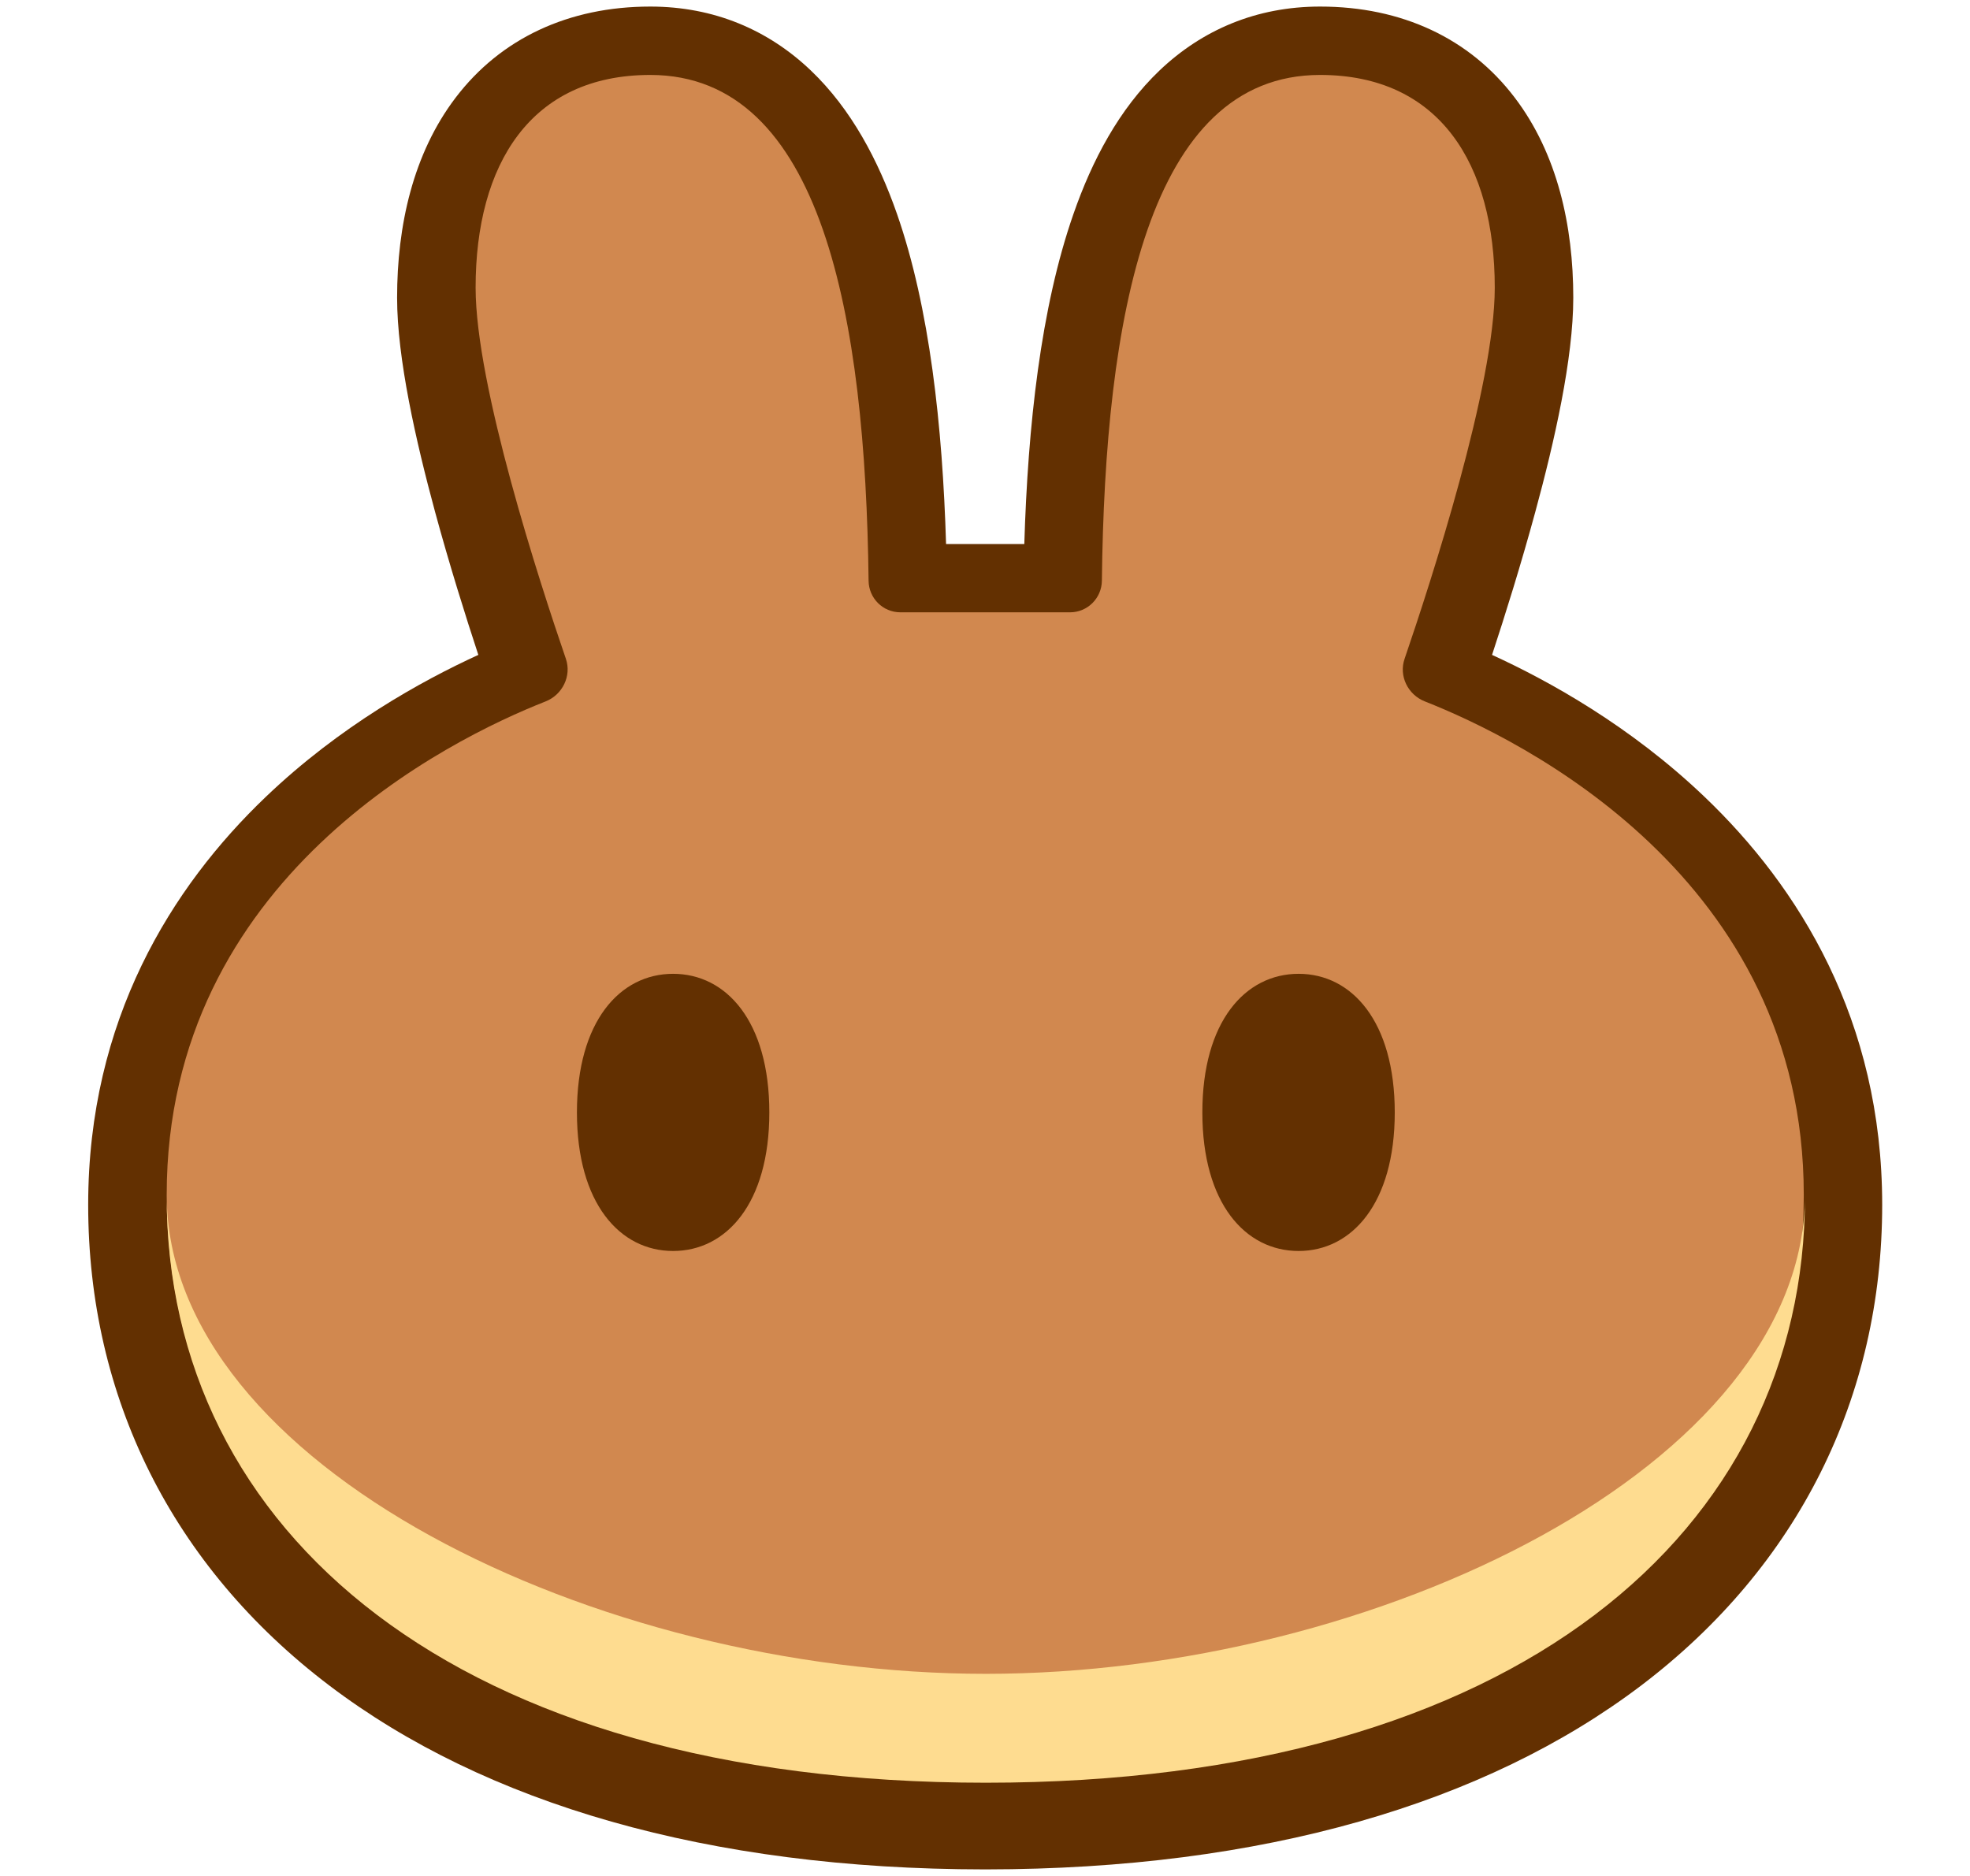 <svg width="21" height="20" viewBox="0 0 21 20" fill="none" xmlns="http://www.w3.org/2000/svg">
<g clip-path="url(#clip0_24891_10765)">
<path fill-rule="evenodd" clip-rule="evenodd" d="M10.495 19.93C7.546 19.928 5.17 19.228 3.511 17.97C1.831 16.696 0.94 14.889 0.94 12.845C0.94 10.875 1.829 9.454 2.835 8.494C3.623 7.741 4.493 7.259 5.099 6.982C4.962 6.566 4.791 6.021 4.638 5.458C4.434 4.705 4.233 3.822 4.233 3.174C4.233 2.408 4.402 1.639 4.857 1.041C5.338 0.409 6.062 0.07 6.932 0.07C7.613 0.07 8.191 0.32 8.643 0.751C9.075 1.163 9.363 1.711 9.562 2.281C9.911 3.283 10.047 4.543 10.085 5.8H10.919C10.957 4.543 11.093 3.283 11.443 2.281C11.641 1.711 11.929 1.163 12.361 0.751C12.814 0.32 13.391 0.07 14.072 0.07C14.943 0.07 15.667 0.409 16.147 1.041C16.602 1.639 16.771 2.408 16.771 3.174C16.771 3.822 16.571 4.705 16.366 5.458C16.213 6.021 16.042 6.566 15.905 6.982C16.511 7.259 17.381 7.741 18.169 8.494C19.175 9.454 20.064 10.875 20.064 12.845C20.064 14.889 19.173 16.696 17.494 17.97C15.834 19.228 13.459 19.928 10.51 19.93H10.495Z" fill="#633001"/>
<path d="M6.932 0.799C5.657 0.799 5.07 1.751 5.07 3.067C5.07 4.112 5.752 6.207 6.032 7.023C6.095 7.206 5.996 7.407 5.816 7.478C4.793 7.881 1.777 9.357 1.777 12.737C1.777 16.297 4.842 18.981 10.495 18.986C10.498 18.986 10.5 18.985 10.502 18.985C10.504 18.985 10.507 18.986 10.509 18.986C16.162 18.981 19.228 16.297 19.228 12.737C19.228 9.357 16.211 7.881 15.189 7.478C15.008 7.407 14.909 7.206 14.973 7.023C15.252 6.207 15.934 4.112 15.934 3.067C15.934 1.751 15.347 0.799 14.072 0.799C12.236 0.799 11.778 3.4 11.746 6.191C11.744 6.377 11.593 6.528 11.407 6.528H9.598C9.411 6.528 9.261 6.377 9.259 6.191C9.226 3.4 8.768 0.799 6.932 0.799Z" fill="#D1884F"/>
<path d="M10.509 17.845C6.355 17.845 1.784 15.622 1.777 12.744C1.777 12.748 1.777 12.752 1.777 12.757C1.777 16.32 4.847 19.006 10.509 19.006C16.171 19.006 19.241 16.32 19.241 12.757C19.241 12.752 19.241 12.748 19.241 12.744C19.234 15.622 14.663 17.845 10.509 17.845Z" fill="#FEDC90"/>
<path d="M8.201 11.86C8.201 12.831 7.742 13.337 7.175 13.337C6.609 13.337 6.15 12.831 6.15 11.86C6.15 10.888 6.609 10.382 7.175 10.382C7.742 10.382 8.201 10.888 8.201 11.86Z" fill="#633001"/>
<path d="M14.868 11.86C14.868 12.831 14.409 13.337 13.843 13.337C13.276 13.337 12.817 12.831 12.817 11.86C12.817 10.888 13.276 10.382 13.843 10.382C14.409 10.382 14.868 10.888 14.868 11.86Z" fill="#633001"/>
</g>
<defs>
<clipPath id="clip0_24891_10765">
<rect width="20" height="20" fill="white" transform="translate(0.5)"/>
</clipPath>
</defs>
</svg>

